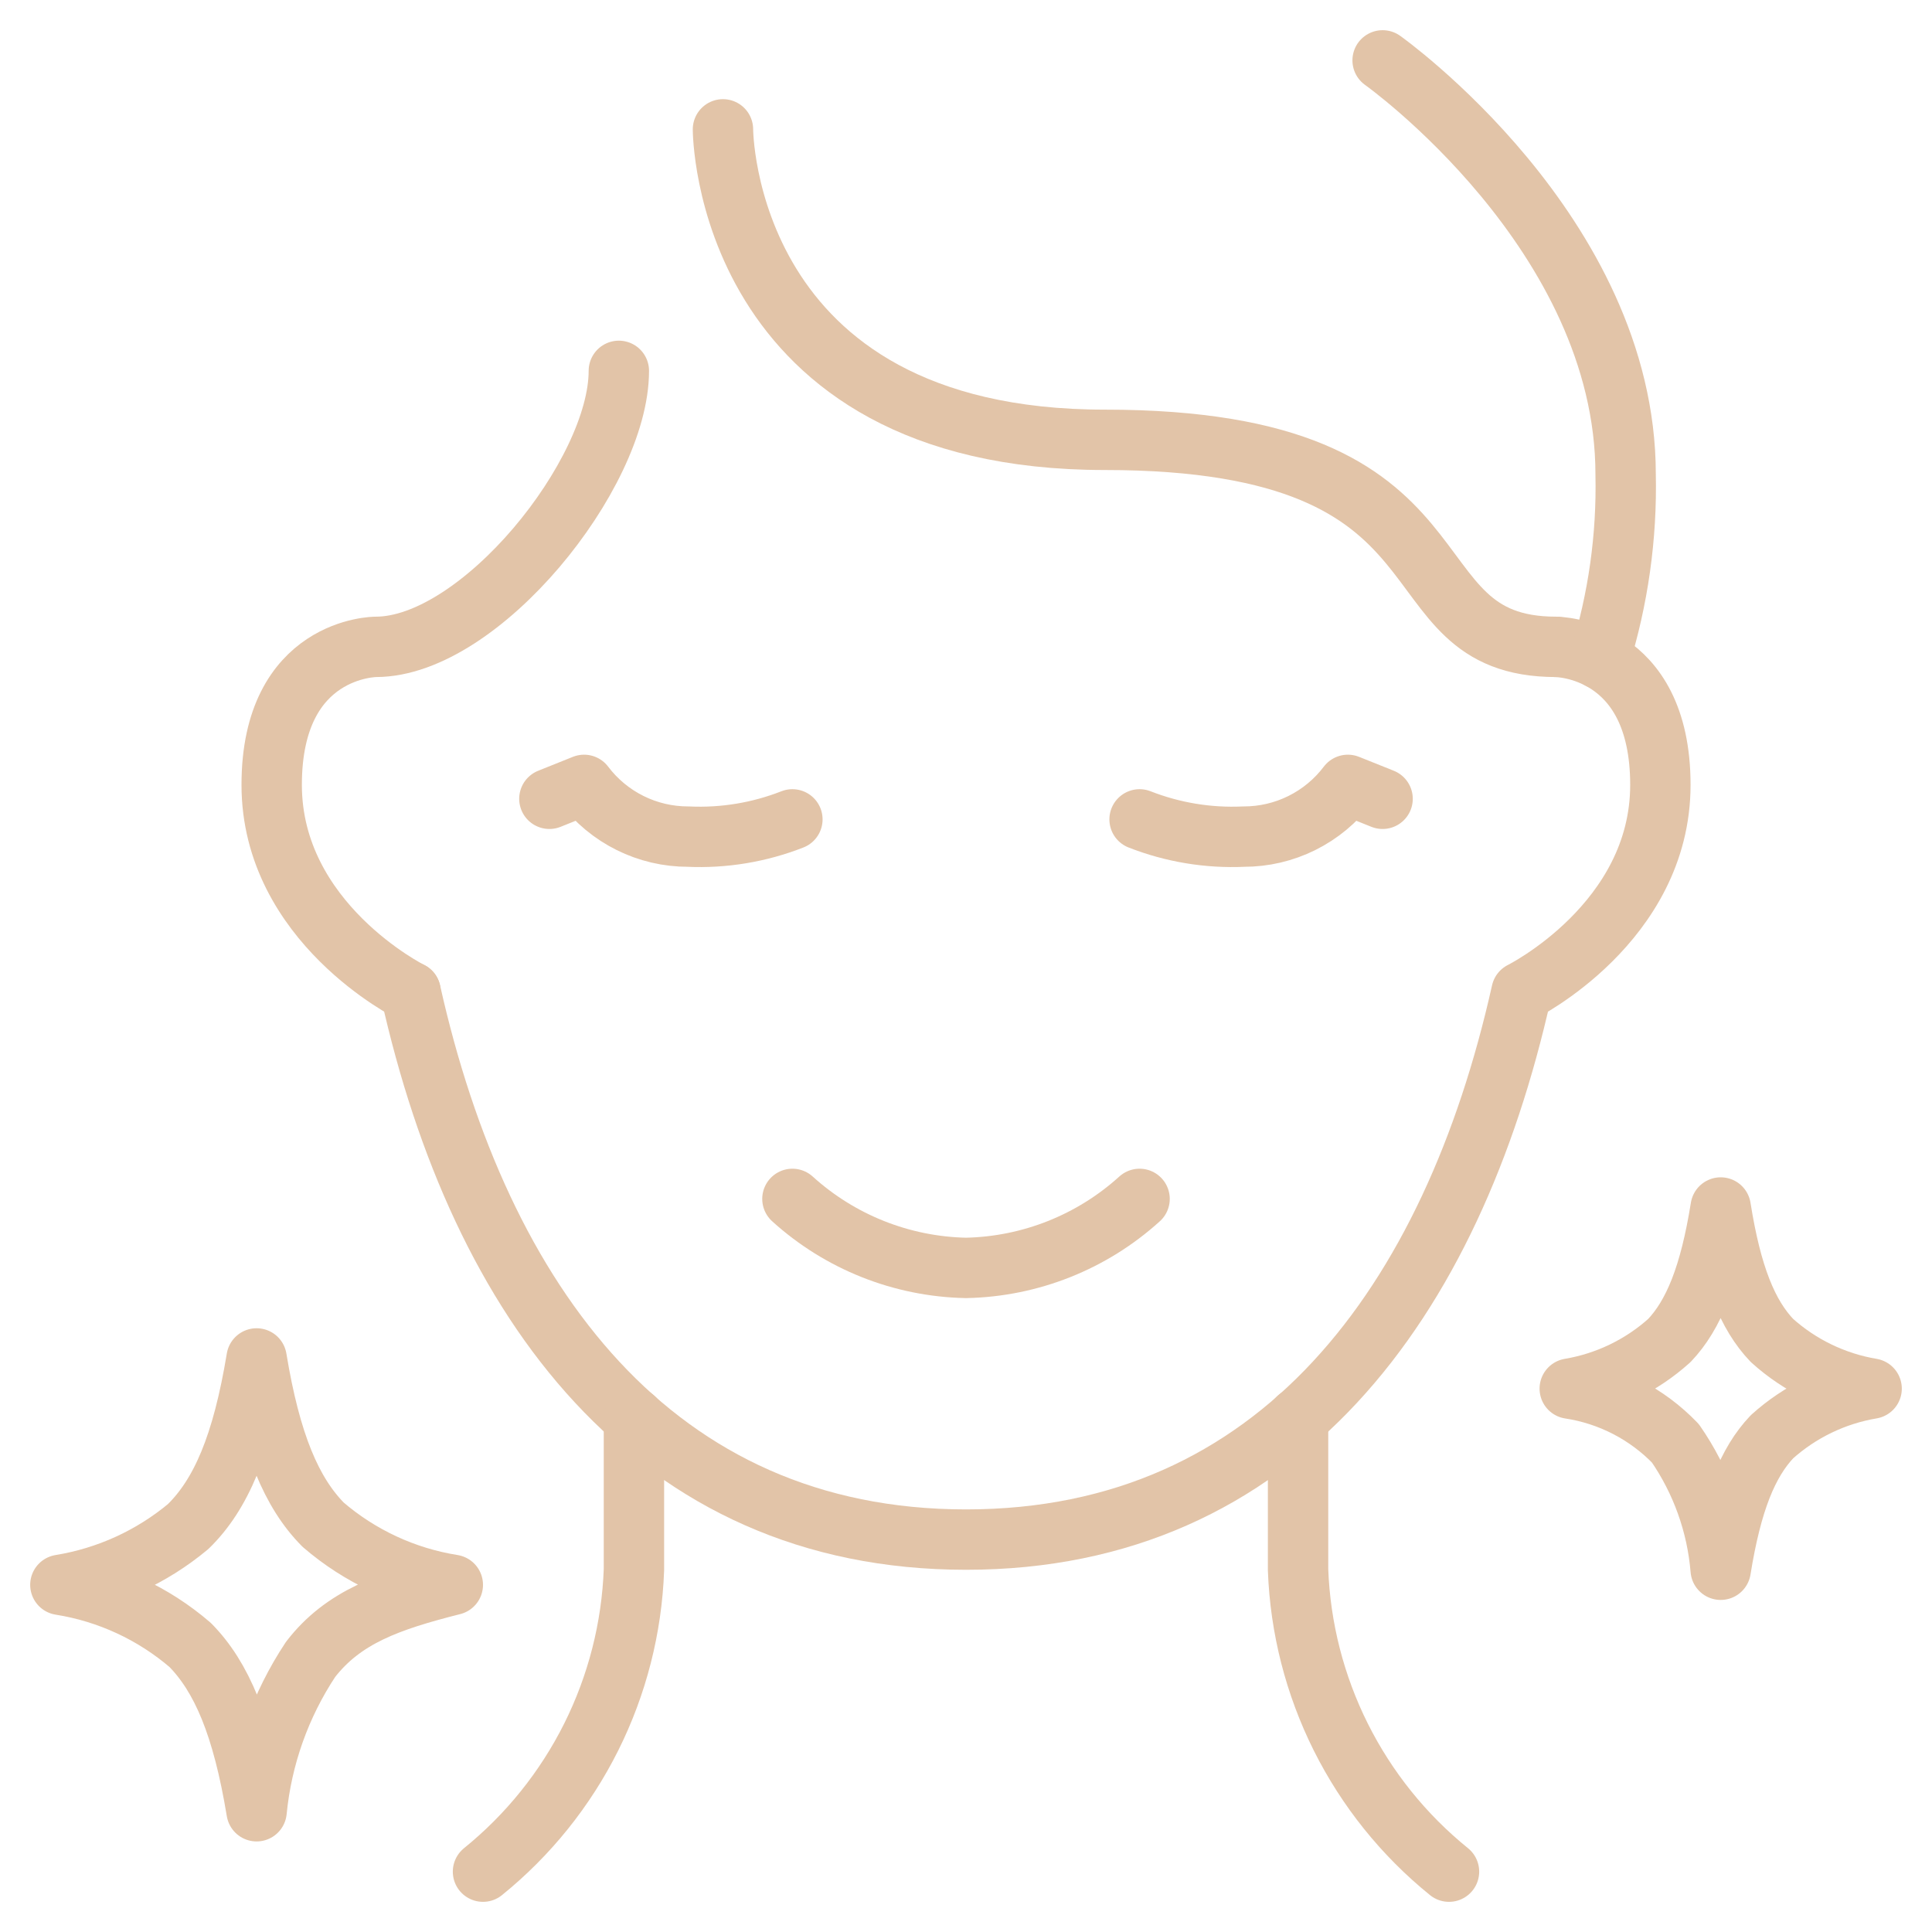 <svg xmlns="http://www.w3.org/2000/svg" fill="none" viewBox="0 0 64 64" height="64" width="64">
<path stroke-linejoin="round" stroke-linecap="round" stroke-width="2" stroke="#E2C4A8" d="M51.549 21.428C45.799 21.428 49.249 14.57 36.599 14.57C23.949 14.57 23.949 4.285 23.949 4.285"></path>
<path stroke-linejoin="round" stroke-linecap="round" stroke-width="2" stroke="#E2C4A8" d="M13.602 32.858C15.902 43.144 21.652 51.001 32.002 51.001C42.352 51.001 48.102 43.144 50.402 32.858C50.402 32.858 55.002 30.572 55.002 26.001C55.002 21.43 51.552 21.43 51.552 21.43"></path>
<path stroke-linejoin="round" stroke-linecap="round" stroke-width="2" stroke="#E2C4A8" d="M13.6 32.856C13.6 32.856 9 30.57 9 25.999C9 21.428 12.45 21.428 12.45 21.428C15.9 21.428 20.5 15.713 20.5 12.285"></path>
<path stroke-linejoin="round" stroke-linecap="round" stroke-width="2" stroke="#E2C4A8" d="M45.801 2C45.801 2 53.851 7.714 53.851 15.714C53.896 17.786 53.604 19.851 52.988 21.829"></path>
<path stroke-linejoin="round" stroke-linecap="round" stroke-width="2" stroke="#E2C4A8" d="M26.25 39.715C27.828 41.146 29.87 41.958 32 42.001C34.13 41.958 36.172 41.146 37.75 39.715"></path>
<path stroke-linejoin="round" stroke-linecap="round" stroke-width="2" stroke="#E2C4A8" d="M37.75 27.143C38.847 27.573 40.023 27.768 41.2 27.714C41.868 27.715 42.528 27.561 43.127 27.263C43.725 26.966 44.247 26.533 44.65 26L45.8 26.461"></path>
<path stroke-linejoin="round" stroke-linecap="round" stroke-width="2" stroke="#E2C4A8" d="M26.249 27.143C25.152 27.573 23.977 27.768 22.799 27.714C22.131 27.715 21.471 27.561 20.872 27.263C20.274 26.966 19.752 26.533 19.349 26L18.199 26.461"></path>
<path stroke-linejoin="round" stroke-linecap="round" stroke-width="2" stroke="#E2C4A8" d="M2 52.5C3.559 52.247 5.022 51.579 6.235 50.567C7.313 49.514 8.027 47.865 8.5 45C8.964 47.812 9.661 49.453 10.705 50.508C11.924 51.557 13.411 52.247 15 52.5C12.884 53.034 11.371 53.568 10.289 54.969C9.29 56.475 8.676 58.202 8.5 60C8.036 57.188 7.339 55.547 6.3 54.492C5.079 53.442 3.59 52.752 2 52.5Z"></path>
<path stroke-linejoin="round" stroke-linecap="round" stroke-width="2" stroke="#E2C4A8" d="M52 46C53.229 45.793 54.374 45.24 55.3 44.406C56.1 43.563 56.639 42.25 57 40C57.357 42.25 57.893 43.562 58.7 44.406C59.626 45.24 60.771 45.793 62 46C60.771 46.207 59.626 46.76 58.7 47.594C57.9 48.437 57.361 49.75 57 52C56.876 50.497 56.358 49.053 55.5 47.813C54.564 46.84 53.334 46.203 52 46Z"></path>
<path stroke-linejoin="round" stroke-linecap="round" stroke-width="2" stroke="#E2C4A8" d="M43 46.971V52.001C43.071 53.928 43.554 55.818 44.416 57.543C45.279 59.268 46.501 60.788 48 62.001"></path>
<path stroke-linejoin="round" stroke-linecap="round" stroke-width="2" stroke="#E2C4A8" d="M21 46.971V52.001C20.929 53.928 20.446 55.818 19.584 57.543C18.721 59.268 17.499 60.788 16 62.001"></path>
</svg>

